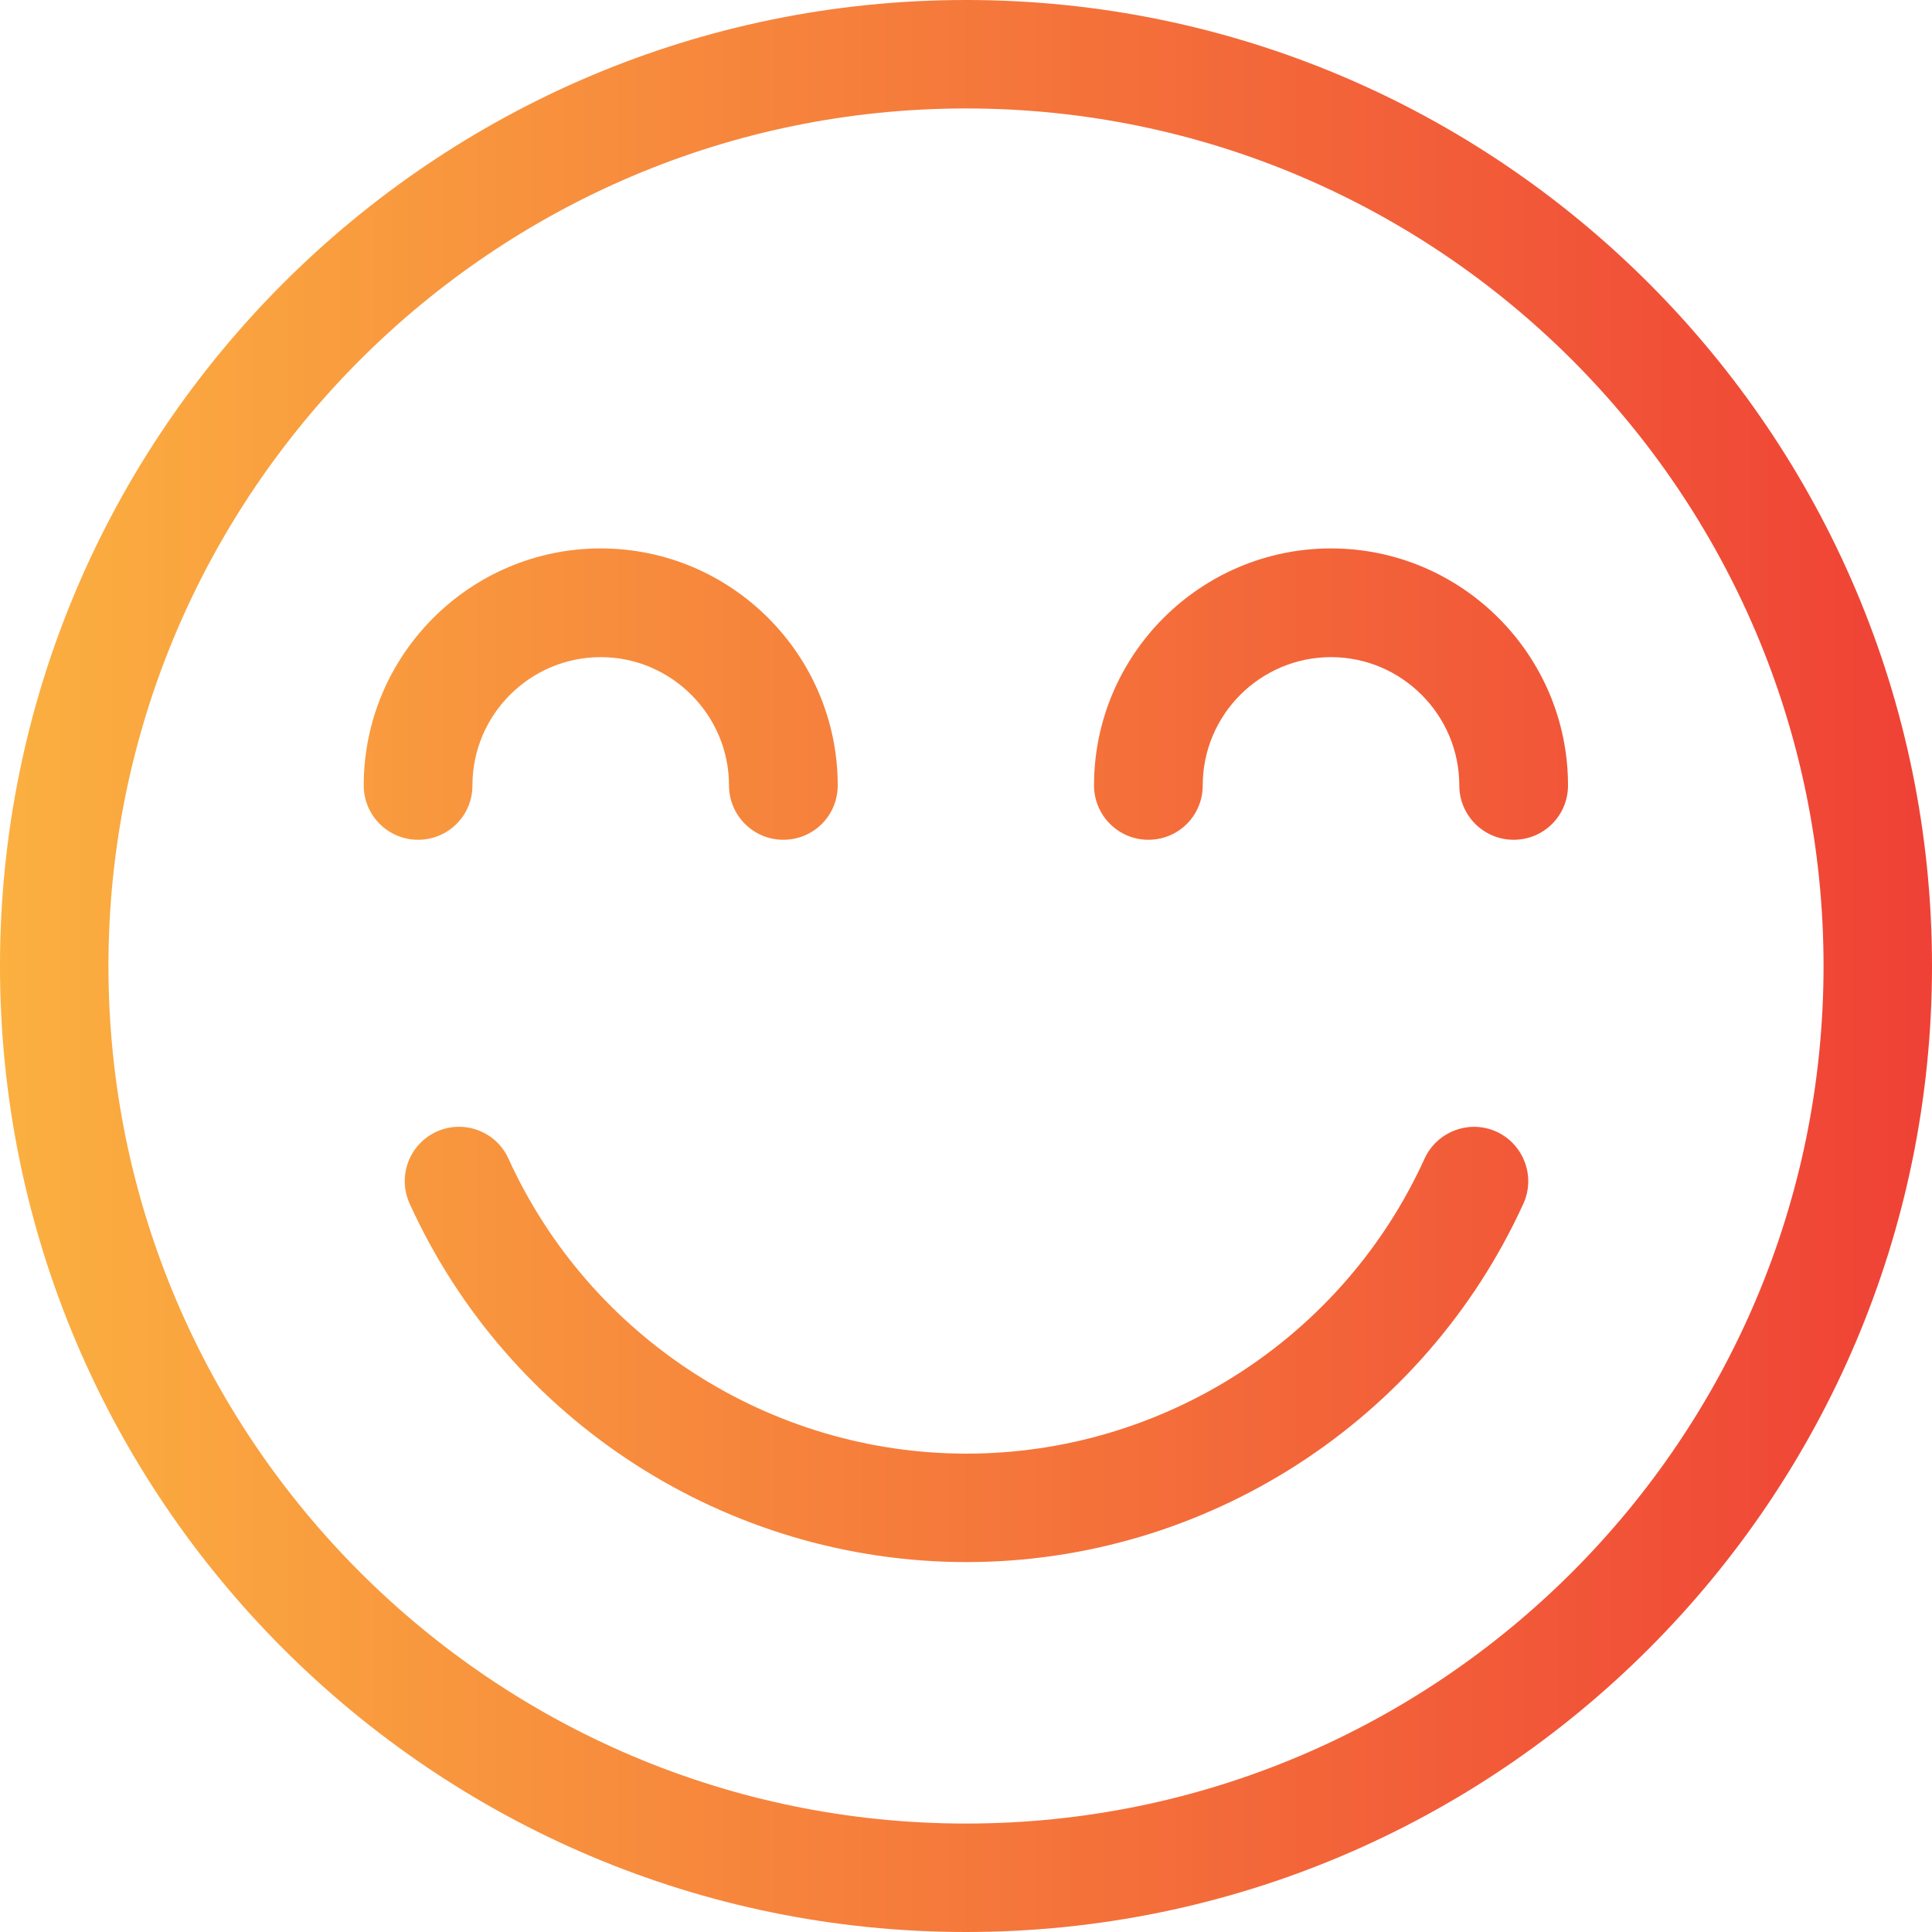 <?xml version="1.0" encoding="UTF-8"?><svg id="Layer_1" xmlns="http://www.w3.org/2000/svg" xmlns:xlink="http://www.w3.org/1999/xlink" viewBox="0 0 75 75"><defs><style>.cls-1{fill:url(#linear-gradient);}</style><linearGradient id="linear-gradient" x1="0" y1="38.5" x2="75" y2="38.5" gradientTransform="translate(0 76) scale(1 -1)" gradientUnits="userSpaceOnUse"><stop offset="0" stop-color="#fbb040"/><stop offset="1" stop-color="#ef4136"/></linearGradient></defs><path class="cls-1" d="M37.5,75C16.82,75,0,58.18,0,37.5S16.82,0,37.5,0s37.5,16.82,37.5,37.5-16.82,37.5-37.5,37.5Zm0-70.79c-18.35,0-33.29,14.94-33.29,33.29s14.93,33.29,33.29,33.29,33.29-14.93,33.29-33.29S55.85,4.21,37.5,4.21Zm-4.98,26.28c0-5.07-4.13-9.2-9.2-9.2s-9.2,4.13-9.2,9.2c0,1.16,.94,2.11,2.11,2.11s2.11-.94,2.11-2.11c0-2.75,2.24-4.98,4.98-4.98s4.98,2.24,4.98,4.98c0,1.16,.94,2.11,2.11,2.11s2.11-.94,2.11-2.11Zm28.35,0c0-5.07-4.13-9.2-9.2-9.2s-9.2,4.13-9.2,9.2c0,1.16,.94,2.11,2.11,2.11s2.11-.94,2.11-2.11c0-2.75,2.24-4.98,4.98-4.98s4.98,2.24,4.98,4.98c0,1.16,.94,2.11,2.11,2.11s2.11-.94,2.11-2.11Zm-1.73,16.23c.48-1.06,0-2.31-1.05-2.79-1.06-.48-2.31,0-2.79,1.05-3.16,6.96-10.14,11.45-17.78,11.45s-14.62-4.5-17.78-11.45c-.48-1.06-1.73-1.53-2.79-1.05s-1.53,1.73-1.05,2.79c3.84,8.46,12.33,13.92,21.62,13.92s17.77-5.47,21.62-13.92Z"/></svg>